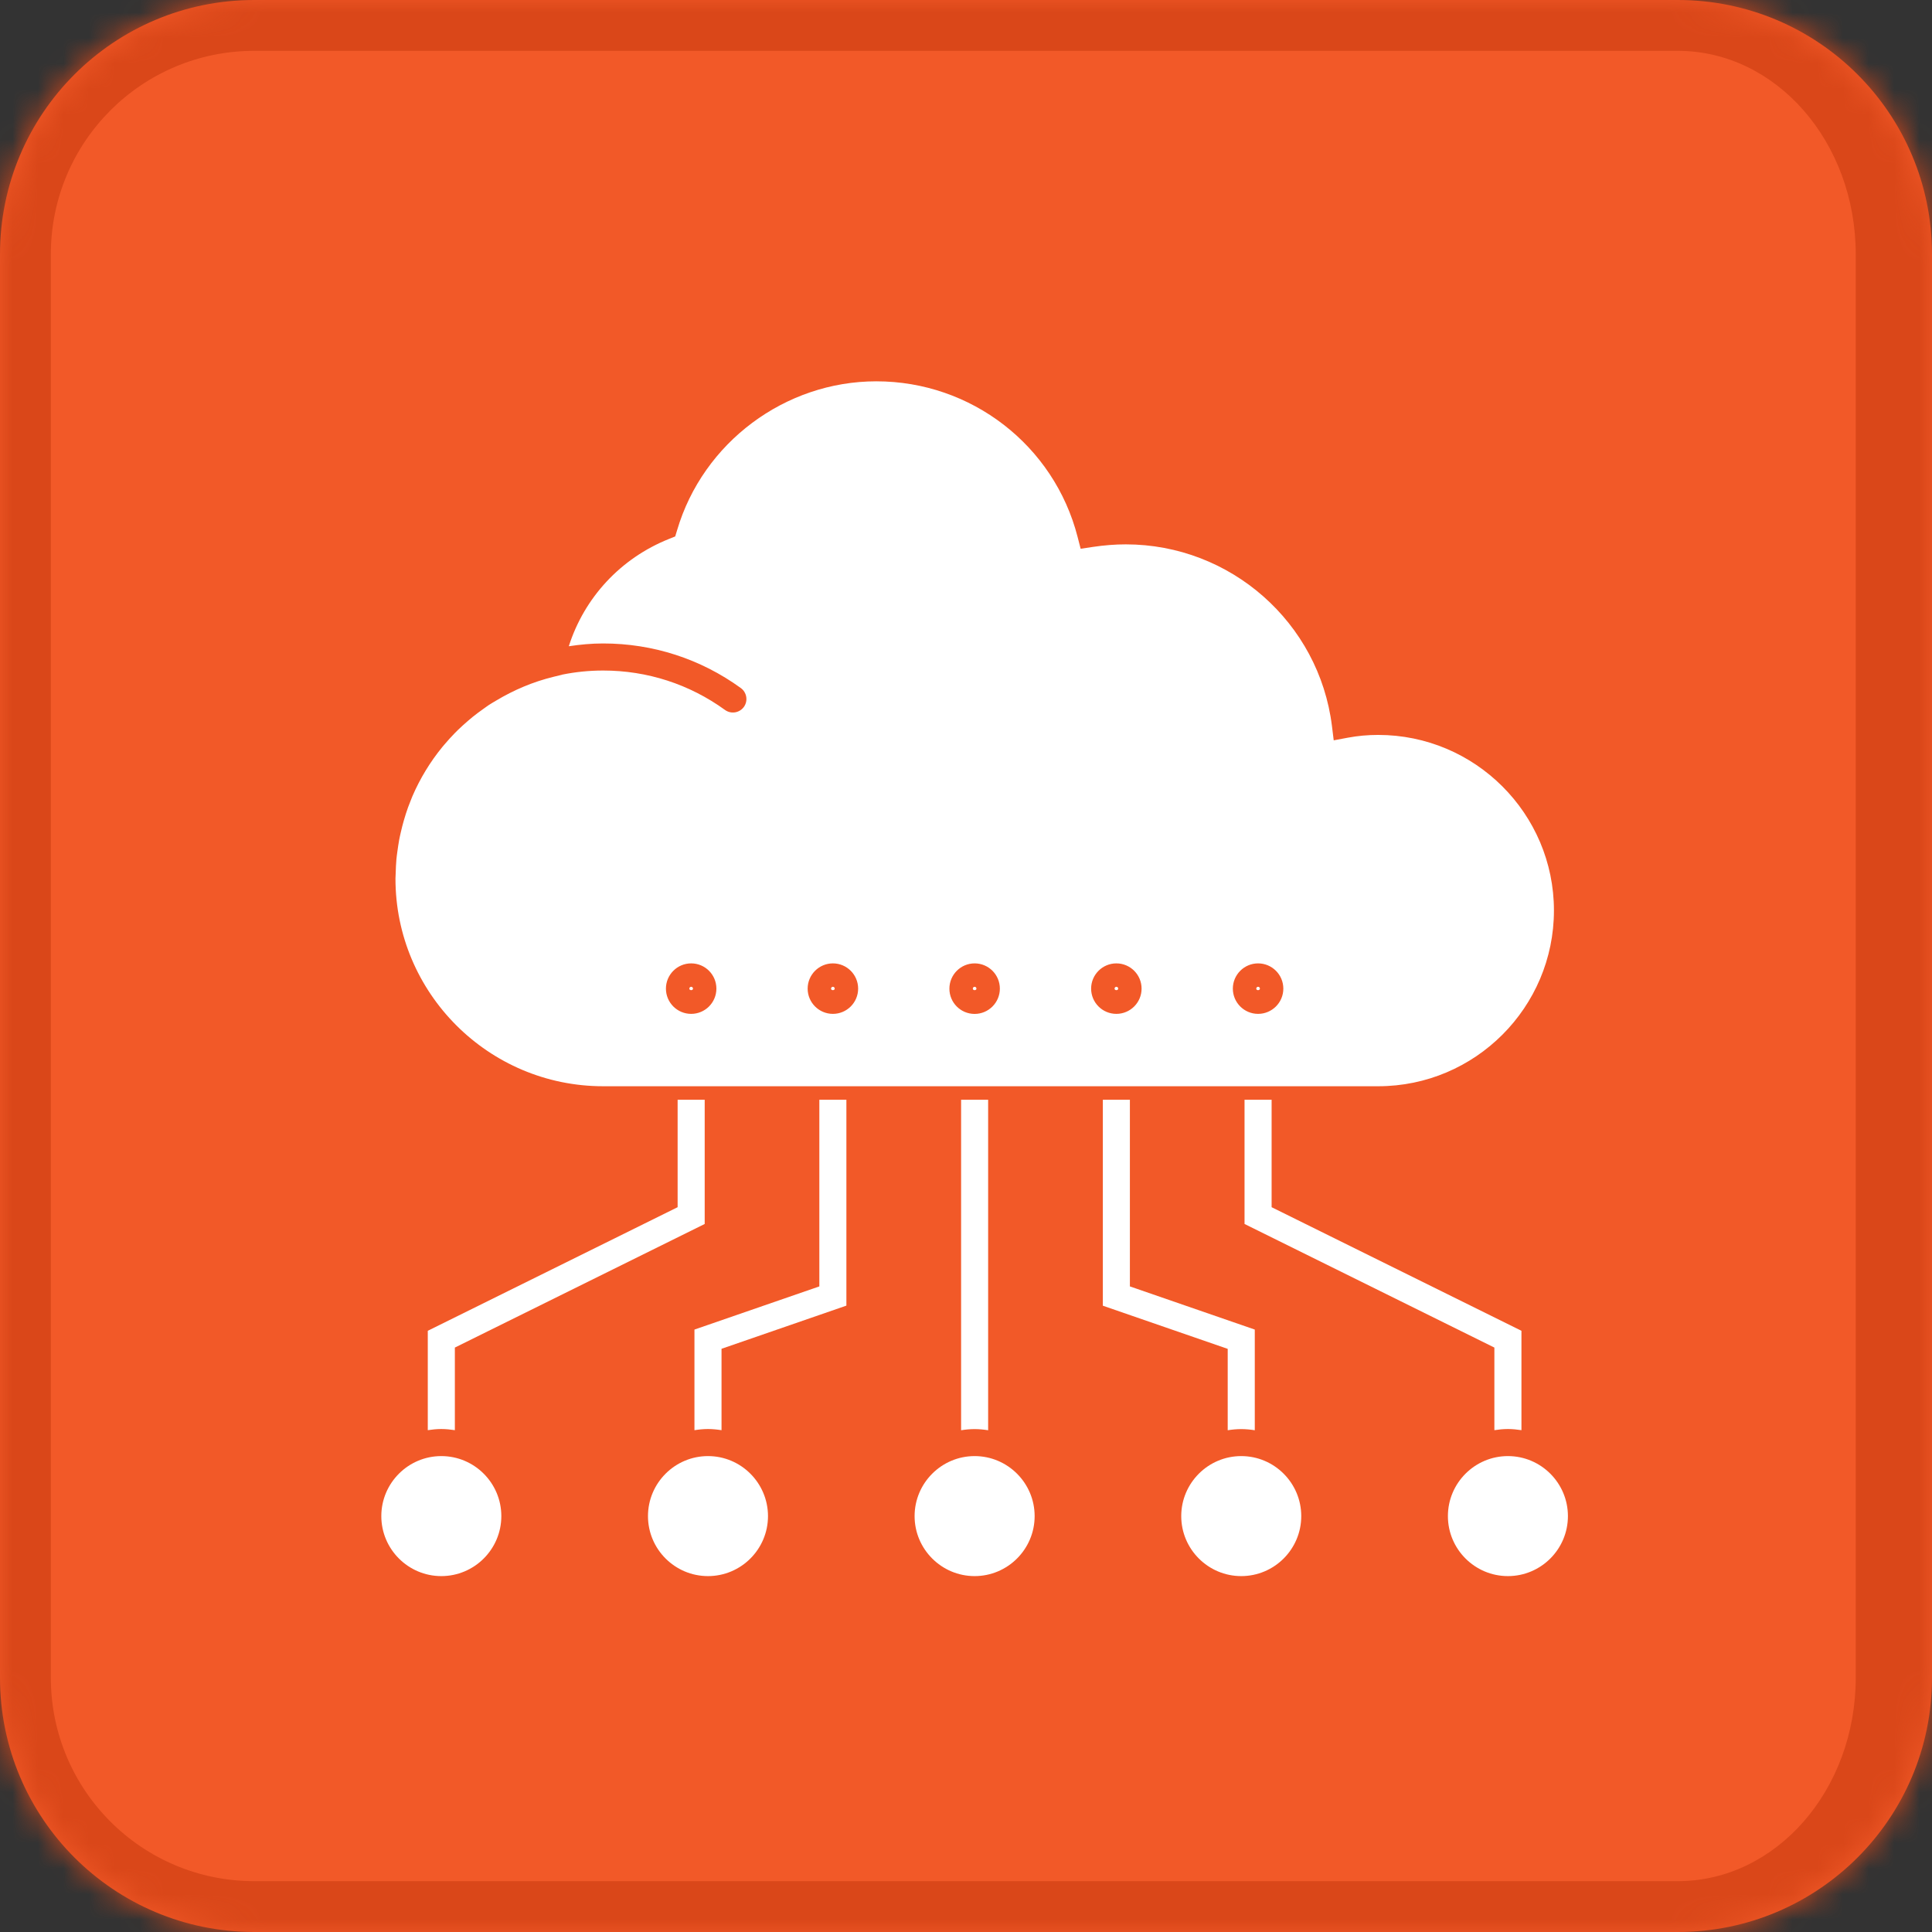 <svg xmlns="http://www.w3.org/2000/svg" width="76" height="76" viewBox="0 0 76 76" fill="none"><rect x="0" y="0" width="76" height="76" fill="#333333" stroke="none"/><mask id="path-1-inside-1_452_10748" fill="white"><path d="M0 10C0 4.477 4.477 0 10 0H66C71.523 0 76 4.477 76 10V66C76 71.523 71.523 76 66 76H10C4.477 76 0 71.523 0 66V10Z"></path></mask><path d="M0 10C0 4.477 4.477 0 10 0H66C71.523 0 76 4.477 76 10V66C76 71.523 71.523 76 66 76H10C4.477 76 0 71.523 0 66V10Z" fill="#F25928"></path><path d="M-2 10C-2 3.373 3.373 -2 10 -2H67C73.627 -2 79 3.373 79 10H73C73 5.582 69.866 2 66 2H10C5.582 2 2 5.582 2 10H-2ZM79 66C79 72.627 73.627 78 67 78H10C3.373 78 -2 72.627 -2 66H2C2 70.418 5.582 74 10 74H66C69.866 74 73 70.418 73 66H79ZM10 78C3.373 78 -2 72.627 -2 66V10C-2 3.373 3.373 -2 10 -2V2C5.582 2 2 5.582 2 10V66C2 70.418 5.582 74 10 74V78ZM67 -2C73.627 -2 79 3.373 79 10V66C79 72.627 73.627 78 67 78L66 74C69.866 74 73 70.418 73 66V10C73 5.582 69.866 2 66 2L67 -2Z" fill="#DA4719" mask="url(#path-1-inside-1_452_10748)"></path><path d="M32.835 38.89C32.835 38.85 32.803 38.818 32.763 38.818C32.723 38.818 32.691 38.85 32.691 38.89C32.691 38.97 32.835 38.97 32.835 38.89Z" fill="white"></path><path d="M38.411 38.89C38.411 38.85 38.379 38.818 38.339 38.818C38.3 38.818 38.268 38.85 38.268 38.89C38.268 38.97 38.411 38.97 38.411 38.89Z" fill="white"></path><path d="M49.562 38.89C49.562 38.85 49.53 38.818 49.49 38.818C49.45 38.818 49.418 38.85 49.418 38.89C49.418 38.97 49.559 38.97 49.562 38.89Z" fill="white"></path><path d="M27.261 38.89C27.261 38.85 27.229 38.818 27.189 38.818C27.149 38.818 27.117 38.85 27.117 38.89C27.117 38.97 27.261 38.97 27.261 38.89Z" fill="white"></path><path d="M43.987 38.89C43.987 38.85 43.956 38.818 43.916 38.818C43.876 38.818 43.844 38.85 43.844 38.89C43.844 38.97 43.987 38.97 43.987 38.89Z" fill="white"></path><path d="M48.827 57.279C47.526 57.279 46.467 58.339 46.467 59.64C46.467 60.941 47.526 62 48.827 62C50.129 62 51.188 60.941 51.188 59.64C51.188 58.339 50.129 57.279 48.827 57.279Z" fill="white"></path><path d="M27.851 57.279C26.549 57.279 25.49 58.339 25.49 59.64C25.49 60.941 26.549 62 27.851 62C29.152 62 30.211 60.941 30.211 59.64C30.209 58.338 29.152 57.279 27.851 57.279Z" fill="white"></path><path d="M38.339 57.279C37.038 57.279 35.978 58.339 35.978 59.64C35.978 60.941 37.038 62 38.339 62C39.64 62 40.7 60.941 40.7 59.64C40.7 58.339 39.64 57.279 38.339 57.279Z" fill="white"></path><path d="M17.36 57.279C16.059 57.279 15 58.339 15 59.64C15 60.941 16.059 62 17.36 62C18.662 62 19.721 60.941 19.721 59.64C19.721 58.339 18.662 57.279 17.36 57.279Z" fill="white"></path><path d="M23.727 42.73H54.214C58.028 42.73 61.128 39.627 61.128 35.816C61.128 32.008 58.025 28.91 54.214 28.91C53.807 28.91 53.416 28.945 53.019 29.019L52.465 29.123L52.396 28.562C51.891 24.487 48.404 21.414 44.285 21.414C43.864 21.414 43.439 21.448 42.986 21.515L42.51 21.587L42.39 21.121C41.464 17.517 38.207 15 34.473 15C30.878 15 27.655 17.409 26.636 20.855L26.561 21.102L26.322 21.198C24.416 21.959 22.987 23.505 22.375 25.422C22.817 25.355 23.264 25.312 23.724 25.312C25.685 25.312 27.559 25.919 29.142 27.066C29.379 27.239 29.433 27.572 29.262 27.809C29.089 28.046 28.756 28.099 28.52 27.928C27.12 26.914 25.462 26.377 23.727 26.377C23.173 26.377 22.633 26.433 22.111 26.539V26.542L21.781 26.622C20.964 26.821 20.206 27.146 19.514 27.561C19.416 27.62 19.317 27.676 19.221 27.739C19.144 27.79 19.07 27.849 18.992 27.902C18.859 27.998 18.726 28.093 18.599 28.197C18.543 28.242 18.487 28.29 18.433 28.336C18.29 28.458 18.151 28.583 18.016 28.713C17.976 28.753 17.936 28.793 17.896 28.833C17.75 28.982 17.608 29.139 17.473 29.299C17.449 29.328 17.425 29.355 17.401 29.384C16.922 29.97 16.525 30.622 16.222 31.324C16.195 31.385 16.171 31.452 16.147 31.513C16.081 31.675 16.02 31.84 15.966 32.011C15.937 32.101 15.911 32.192 15.884 32.282C15.841 32.429 15.804 32.578 15.77 32.727C15.746 32.831 15.722 32.932 15.703 33.035C15.676 33.182 15.655 33.331 15.634 33.48C15.62 33.584 15.604 33.69 15.594 33.797C15.578 33.986 15.57 34.174 15.565 34.366C15.562 34.43 15.557 34.491 15.557 34.552C15.551 39.063 19.218 42.73 23.727 42.73ZM49.49 37.897C50.038 37.897 50.483 38.342 50.483 38.89C50.483 39.438 50.038 39.883 49.49 39.883C48.942 39.883 48.497 39.438 48.497 38.89C48.497 38.344 48.942 37.897 49.49 37.897ZM43.915 37.897C44.463 37.897 44.907 38.342 44.907 38.89C44.907 39.438 44.463 39.883 43.915 39.883C43.366 39.883 42.922 39.438 42.922 38.89C42.922 38.344 43.366 37.897 43.915 37.897ZM38.339 37.897C38.888 37.897 39.332 38.342 39.332 38.89C39.332 39.438 38.888 39.885 38.339 39.885C37.791 39.885 37.347 39.441 37.347 38.893C37.347 38.344 37.791 37.897 38.339 37.897ZM32.764 37.897C33.312 37.897 33.757 38.342 33.757 38.89C33.757 39.438 33.312 39.883 32.764 39.883C32.216 39.883 31.771 39.438 31.771 38.89C31.771 38.344 32.216 37.897 32.764 37.897ZM27.189 37.897C27.737 37.897 28.181 38.342 28.181 38.89C28.181 39.438 27.737 39.883 27.189 39.883C26.64 39.883 26.196 39.438 26.196 38.89C26.196 38.344 26.64 37.897 27.189 37.897Z" fill="white"></path><path d="M59.318 57.279C58.016 57.279 56.957 58.339 56.957 59.64C56.957 60.941 58.016 62 59.318 62C60.619 62 61.678 60.941 61.678 59.64C61.678 58.339 60.619 57.279 59.318 57.279Z" fill="white"></path><path d="M37.807 56.262C37.98 56.235 38.158 56.217 38.339 56.217C38.52 56.217 38.698 56.235 38.871 56.262V43.262H37.807V56.262Z" fill="white"></path><path d="M48.295 56.262C48.468 56.235 48.647 56.217 48.828 56.217C49.009 56.217 49.187 56.235 49.36 56.262V52.302L44.447 50.604V43.262H43.383V51.363L48.295 53.061V56.262Z" fill="white"></path><path d="M59.318 56.214C59.498 56.214 59.677 56.233 59.85 56.259V52.35L50.022 47.488V43.262H48.957V48.148L58.785 53.01V56.259C58.958 56.233 59.136 56.214 59.318 56.214Z" fill="white"></path><path d="M26.656 47.488L16.828 52.35V56.259C17.001 56.233 17.177 56.214 17.36 56.214C17.541 56.214 17.72 56.233 17.893 56.259V53.01L27.721 48.148V43.262H26.656V47.488Z" fill="white"></path><path d="M32.231 43.794V50.604L27.318 52.302V56.26C27.491 56.233 27.67 56.214 27.851 56.214C28.032 56.214 28.21 56.233 28.383 56.26V53.058L33.295 51.36V43.262H32.231V43.794Z" fill="white"></path></svg>